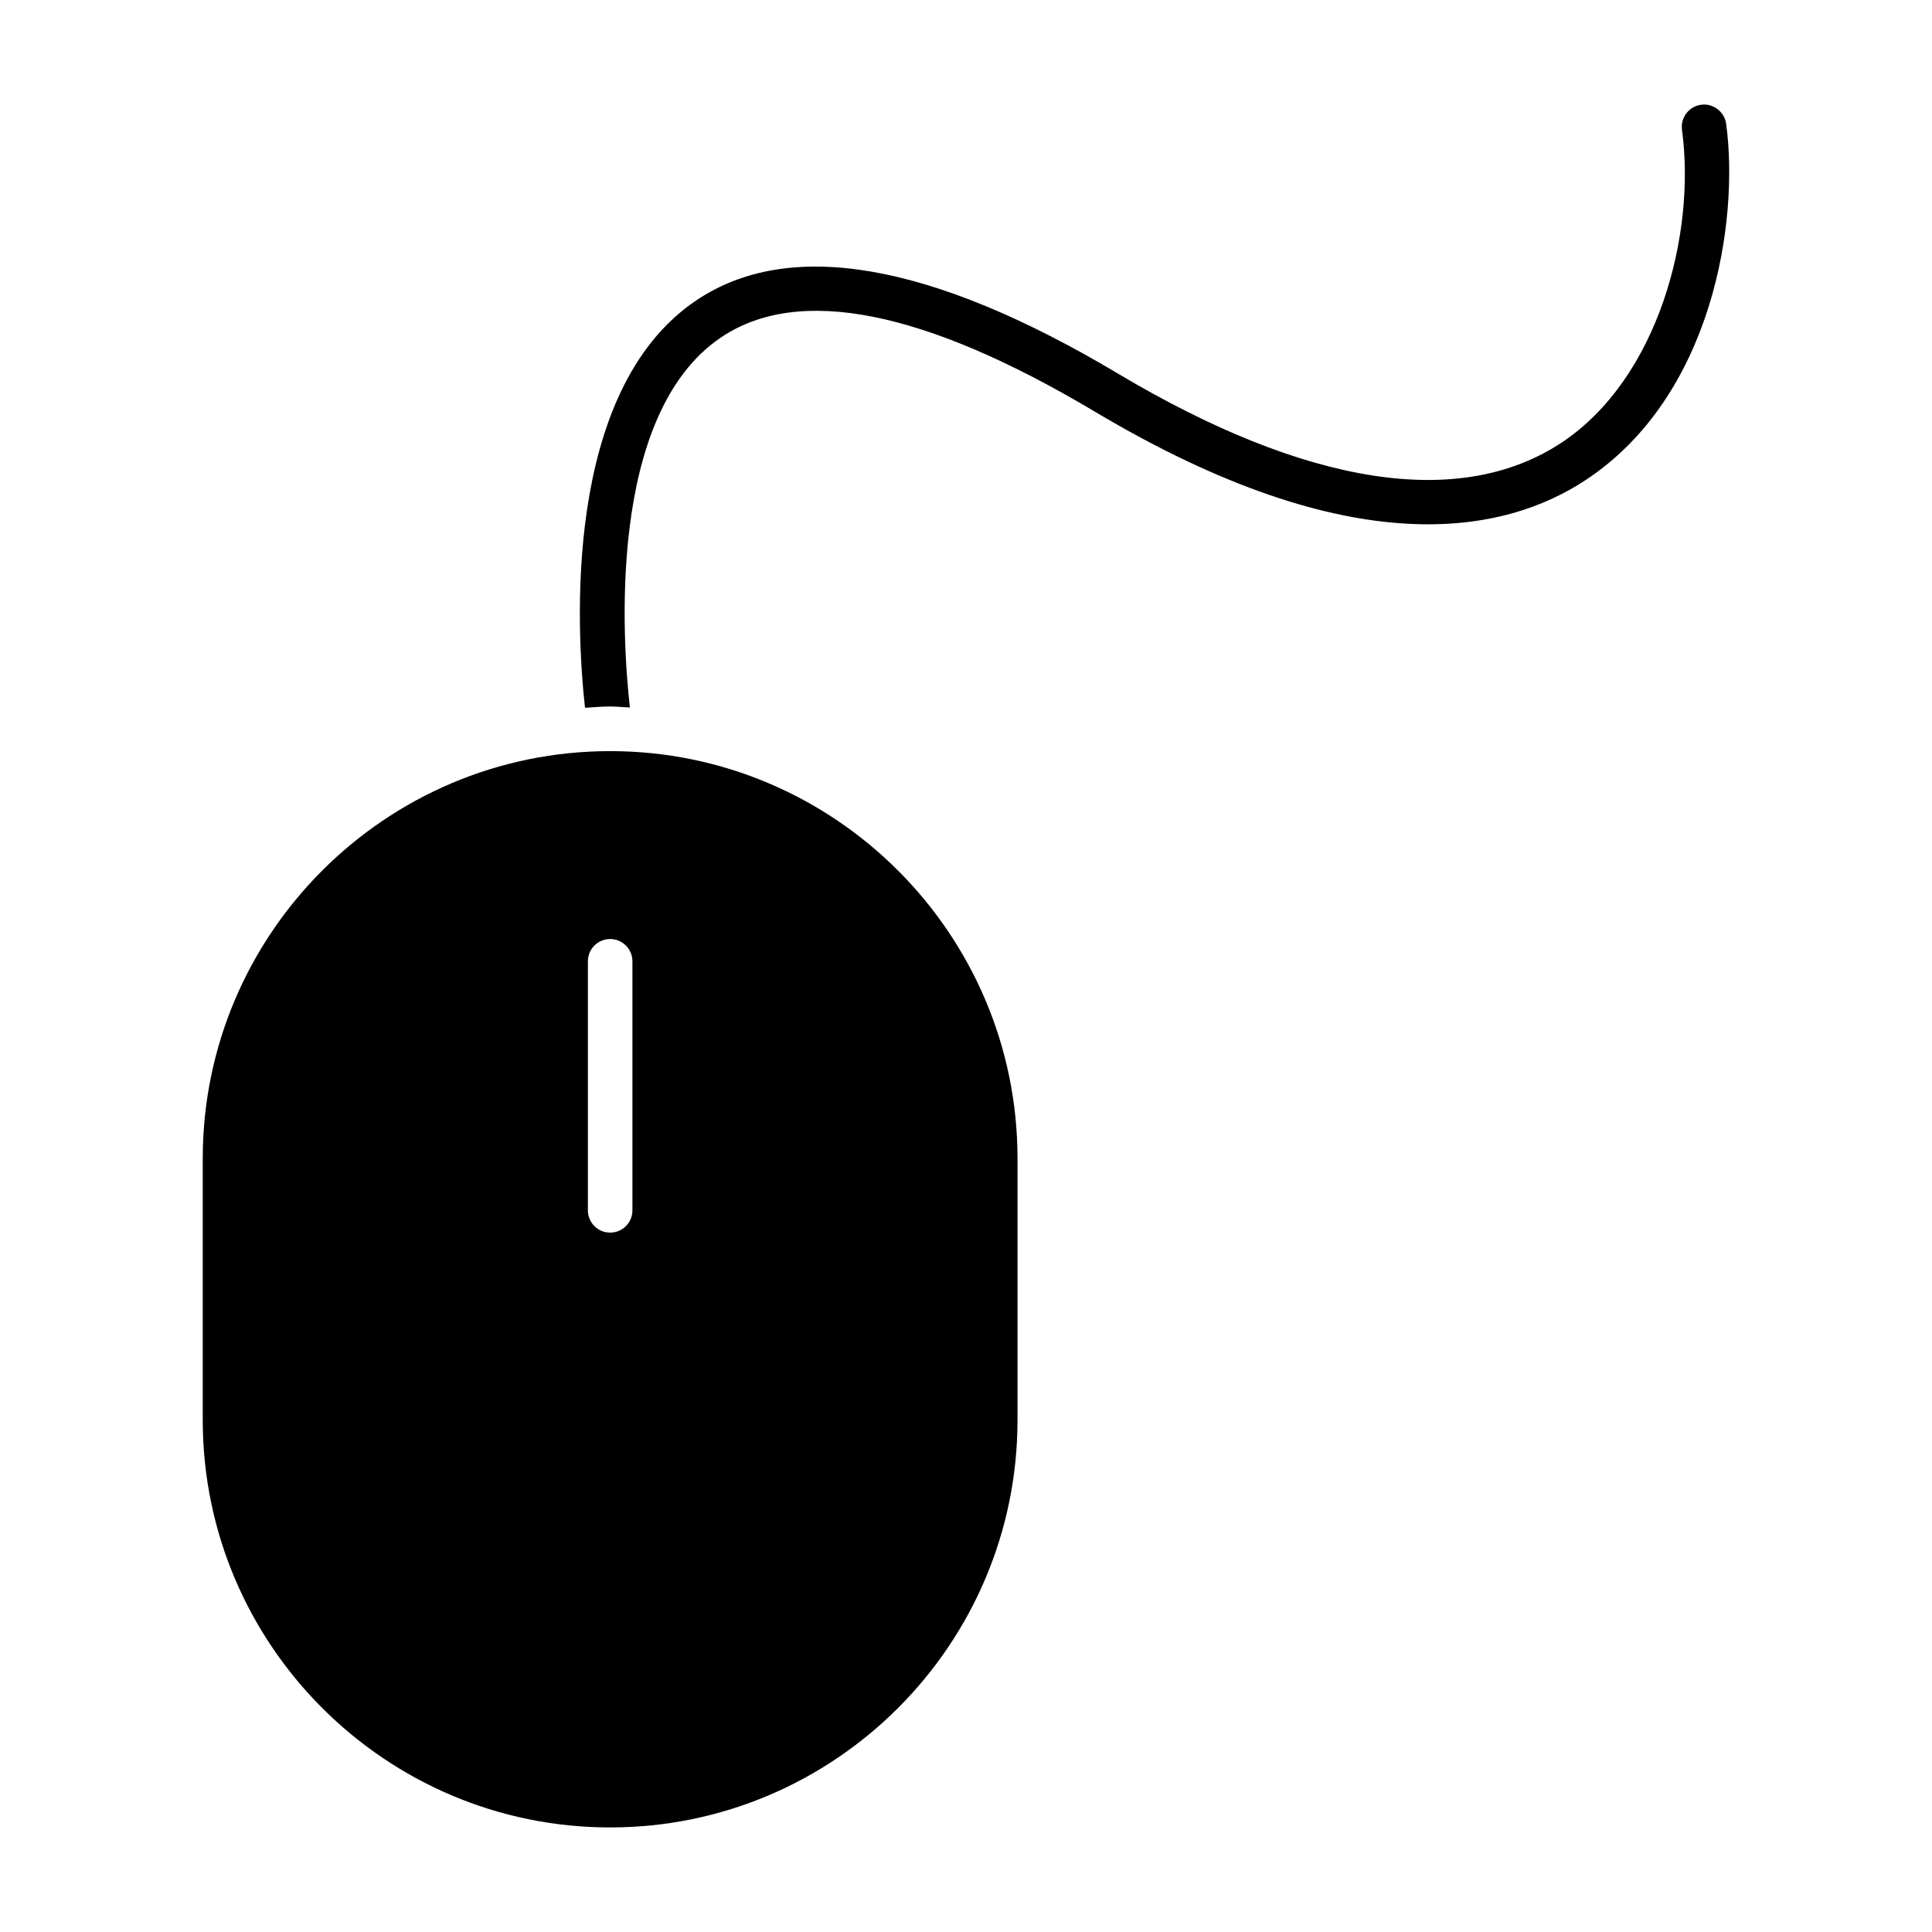 <?xml version="1.0" encoding="UTF-8"?>
<!-- Uploaded to: SVG Repo, www.svgrepo.com, Generator: SVG Repo Mixer Tools -->
<svg fill="#000000" width="800px" height="800px" version="1.1" viewBox="144 144 512 512" xmlns="http://www.w3.org/2000/svg">
 <g>
  <path d="m197.73 451.01v69.312c0 59.539 48.43 107.97 107.96 107.97 59.535 0 107.96-48.43 107.96-107.96v-69.316c0-59.527-48.43-107.96-107.96-107.96-59.535 0-107.96 48.438-107.96 107.96zm113.87-52.254v66c0 3.258-2.644 5.902-5.902 5.902s-5.902-2.644-5.902-5.902v-66c0-3.258 2.644-5.902 5.902-5.902 3.254 0 5.902 2.644 5.902 5.902z"/>
  <path d="m601.45 176.82c-0.449-3.242-3.481-5.519-6.652-5.055-3.227 0.441-5.488 3.418-5.055 6.644 3.746 27.473-6.18 65.863-31.953 82.918-26.914 17.789-67.582 11.453-117.61-18.375-49.492-29.488-87.09-35.977-111.77-19.27-35.41 23.953-31.637 87.324-29.379 107.89 2.219-0.125 4.418-0.34 6.66-0.34 1.77 0 3.488 0.188 5.234 0.27-1.938-17.285-6.258-77.516 24.113-98.055 20.547-13.91 53.891-7.297 99.102 19.641 68.488 40.824 108.59 32.355 130.16 18.074 33.652-22.25 40.648-68.617 37.148-94.348z"/>
 </g>
</svg>